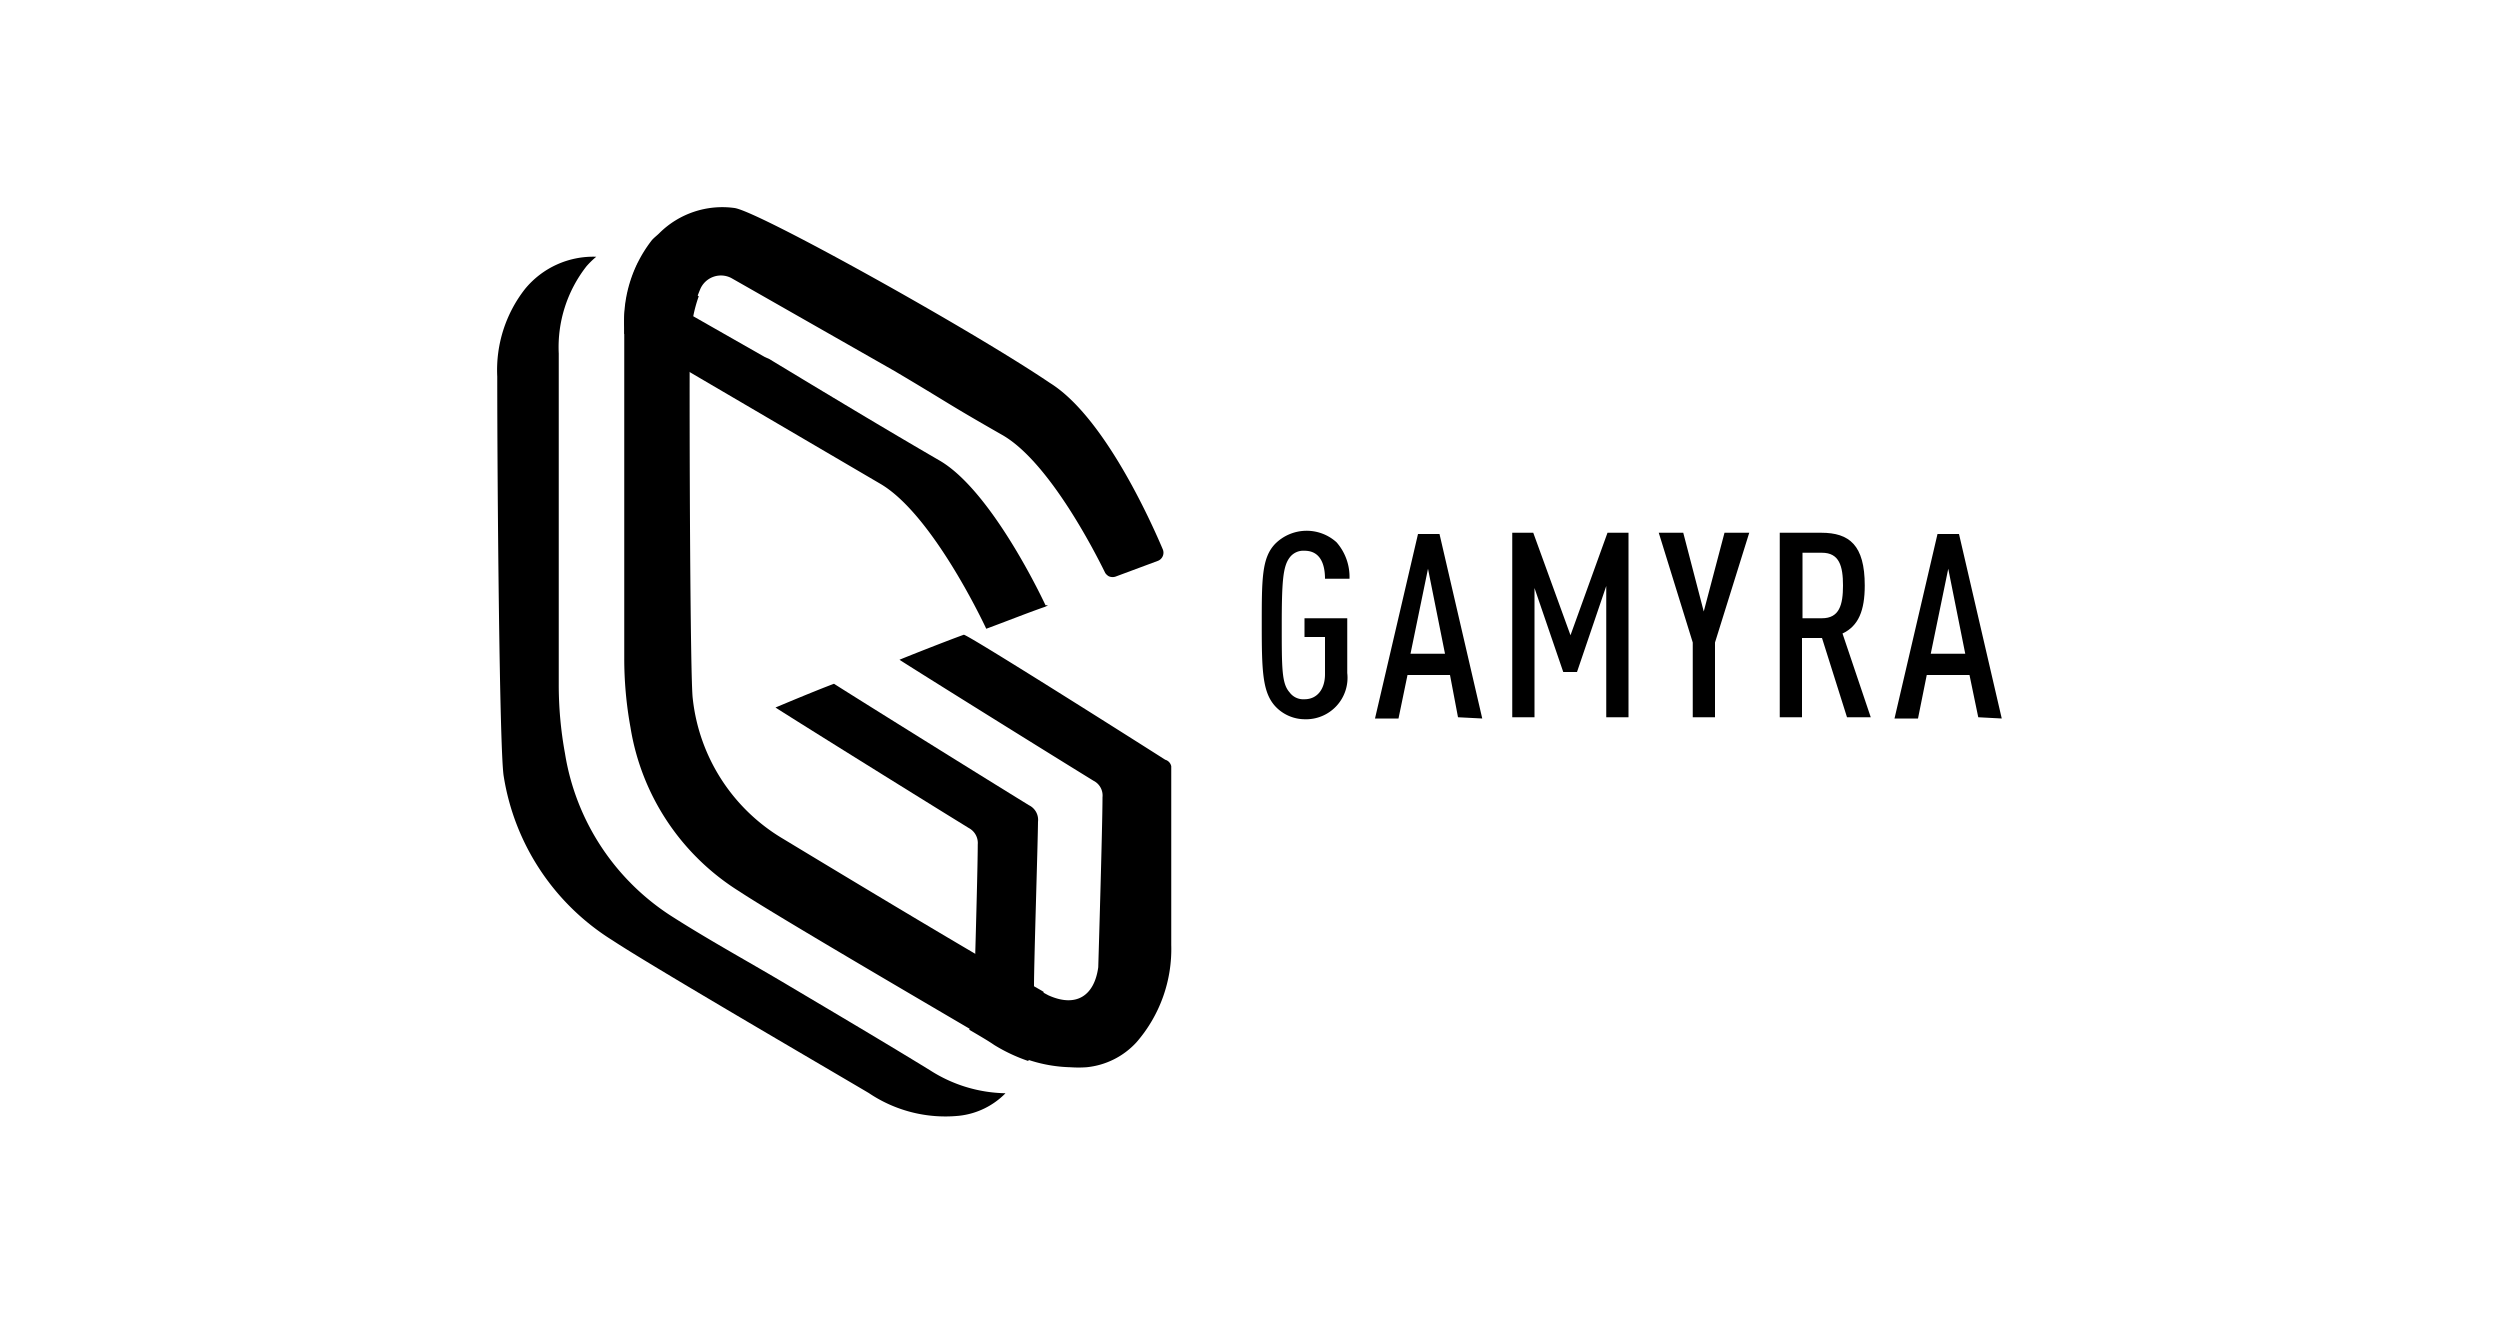 <svg xmlns="http://www.w3.org/2000/svg" width="100" height="53" viewBox="0 0 100 53"><path d="M37.2,42.81c-1.86-1.14-3.74-2.25-5.61-3.36-1.54-.92-3.12-1.78-4.63-2.74a9.52,9.52,0,0,1-4.36-6.57,15.21,15.21,0,0,1-.25-2.78c0-4.41,0-8.81,0-13.22a5.25,5.25,0,0,1,1.11-3.49,3.48,3.48,0,0,1,.39-.38A3.53,3.53,0,0,0,21,11.56a5.26,5.26,0,0,0-1.11,3.5c0,4.4.09,15.08.26,16a9.48,9.48,0,0,0,4.36,6.56c1.51,1,8.38,5,10.24,6.1a5.48,5.48,0,0,0,3.62.91,3.06,3.06,0,0,0,1.85-.9A5.76,5.76,0,0,1,37.2,42.81Z"/><path d="M41.36,39.45c0-1,.15-5.59.16-6.58a.65.65,0,0,0-.36-.66c-2.52-1.55-7.69-4.78-7.8-4.86-.8.3-2.17.88-2.34.95.31.21,5.23,3.28,7.73,4.82a.68.68,0,0,1,.36.66c0,1.13-.17,6.8-.17,6.8a2.18,2.18,0,0,1-.17.61c.41.24.77.45,1,.61a6.73,6.73,0,0,0,1.36.64,6.13,6.13,0,0,0,.61-2.69v-.08Z"/><path d="M46.61,30.39c-1.16-.74-8-5.07-8.06-5-.75.27-2.41.93-2.57,1h0c.15.11,5.26,3.3,7.76,4.84a.66.66,0,0,1,.36.66c0,1.13-.17,6.8-.17,6.8-.16,1.16-.9,1.62-2,1.12l-.61-.33c-2-1.1-7.57-4.46-10-5.93a7.45,7.45,0,0,1-3.61-5.61c-.1-.75-.14-10.56-.12-14.7a5,5,0,0,1,.08-.56A5.54,5.54,0,0,1,28,11.59a.9.9,0,0,1,1.25-.47l.58.33,2,1.14,2.3,1.31,1.51.86.14.08c2.28,1.35,2,1.24,4.33,2.57,1.81,1.05,3.6,4.49,4.1,5.51a.44.44,0,0,0,.14.13.38.38,0,0,0,.31,0l1.64-.61a.35.35,0,0,0,.21-.47C46,20.77,44.14,16.65,42,15.32c-3.13-2.12-11.67-6.87-12.62-7a3.57,3.57,0,0,0-3,1c-.1.1-.2.17-.3.28a5.25,5.25,0,0,0-1.11,3.49c0,4.41,0,8.81,0,13.22a15.4,15.4,0,0,0,.25,2.79,9.51,9.51,0,0,0,4.36,6.56c1.51,1,8.38,5,10.24,6.1a5.77,5.77,0,0,0,3,.93,4.61,4.61,0,0,0,.64,0,3.12,3.12,0,0,0,2-1,5.68,5.68,0,0,0,1.39-3.89c0-2.38,0-4.76,0-7.15A.34.34,0,0,0,46.61,30.39Z"/><path d="M52.22,28.77A1.62,1.62,0,0,1,51,28.24c-.5-.56-.53-1.4-.53-3.24s0-2.68.53-3.24a1.78,1.78,0,0,1,2.46-.07,2.1,2.1,0,0,1,.52,1.46H53c0-.5-.14-1.12-.82-1.12a.68.68,0,0,0-.6.28c-.26.35-.31.94-.31,2.69s0,2.34.31,2.69a.68.68,0,0,0,.6.28c.52,0,.82-.42.82-1V25.48h-.82v-.75h1.71v2.19a1.66,1.66,0,0,1-1.71,1.85"/><path d="M58.32,28.69,58,27h-1.7l-.36,1.74H55l1.72-7.38h.86l1.71,7.38Zm-1.2-5.94-.7,3.4H57.8Z"/><polygon points="64.25 28.69 64.25 23.44 63.08 26.88 62.53 26.88 61.38 23.52 61.38 28.69 60.49 28.69 60.49 21.31 61.33 21.31 62.82 25.41 64.3 21.31 65.14 21.31 65.14 28.69 64.25 28.69"/><polygon points="68.6 25.7 68.6 28.69 67.71 28.69 67.71 25.7 66.35 21.31 67.33 21.31 68.15 24.46 68.98 21.31 69.97 21.31 68.6 25.7"/><path d="M73.88,28.69l-1-3.17h-.8v3.17h-.89V21.31h1.66c1.12,0,1.74.49,1.74,2.11,0,1-.25,1.62-.89,1.92l1.13,3.35Zm-1-6.58h-.78v2.62h.78c.69,0,.84-.53.84-1.31s-.15-1.31-.84-1.31"/><path d="M79.13,28.69,78.78,27H77.07l-.35,1.74h-.94l1.72-7.38h.86l1.71,7.38Zm-1.2-5.94-.7,3.4h1.38Z"/><path d="M41.82,24.21s-2.1-4.55-4.24-5.79S33,15.71,30.77,14.36l-.18-.08-2.86-1.63a5.57,5.57,0,0,1,.22-.8c-.35-.2-.7-.4-1-.61a8,8,0,0,0-1.44-.7,5.85,5.85,0,0,0-.54,2.59v.22l10.24,6c2.13,1.24,4.24,5.8,4.24,5.8.84-.31,1.56-.6,2.3-.86a.67.67,0,0,0,.17-.08Z"/></svg>